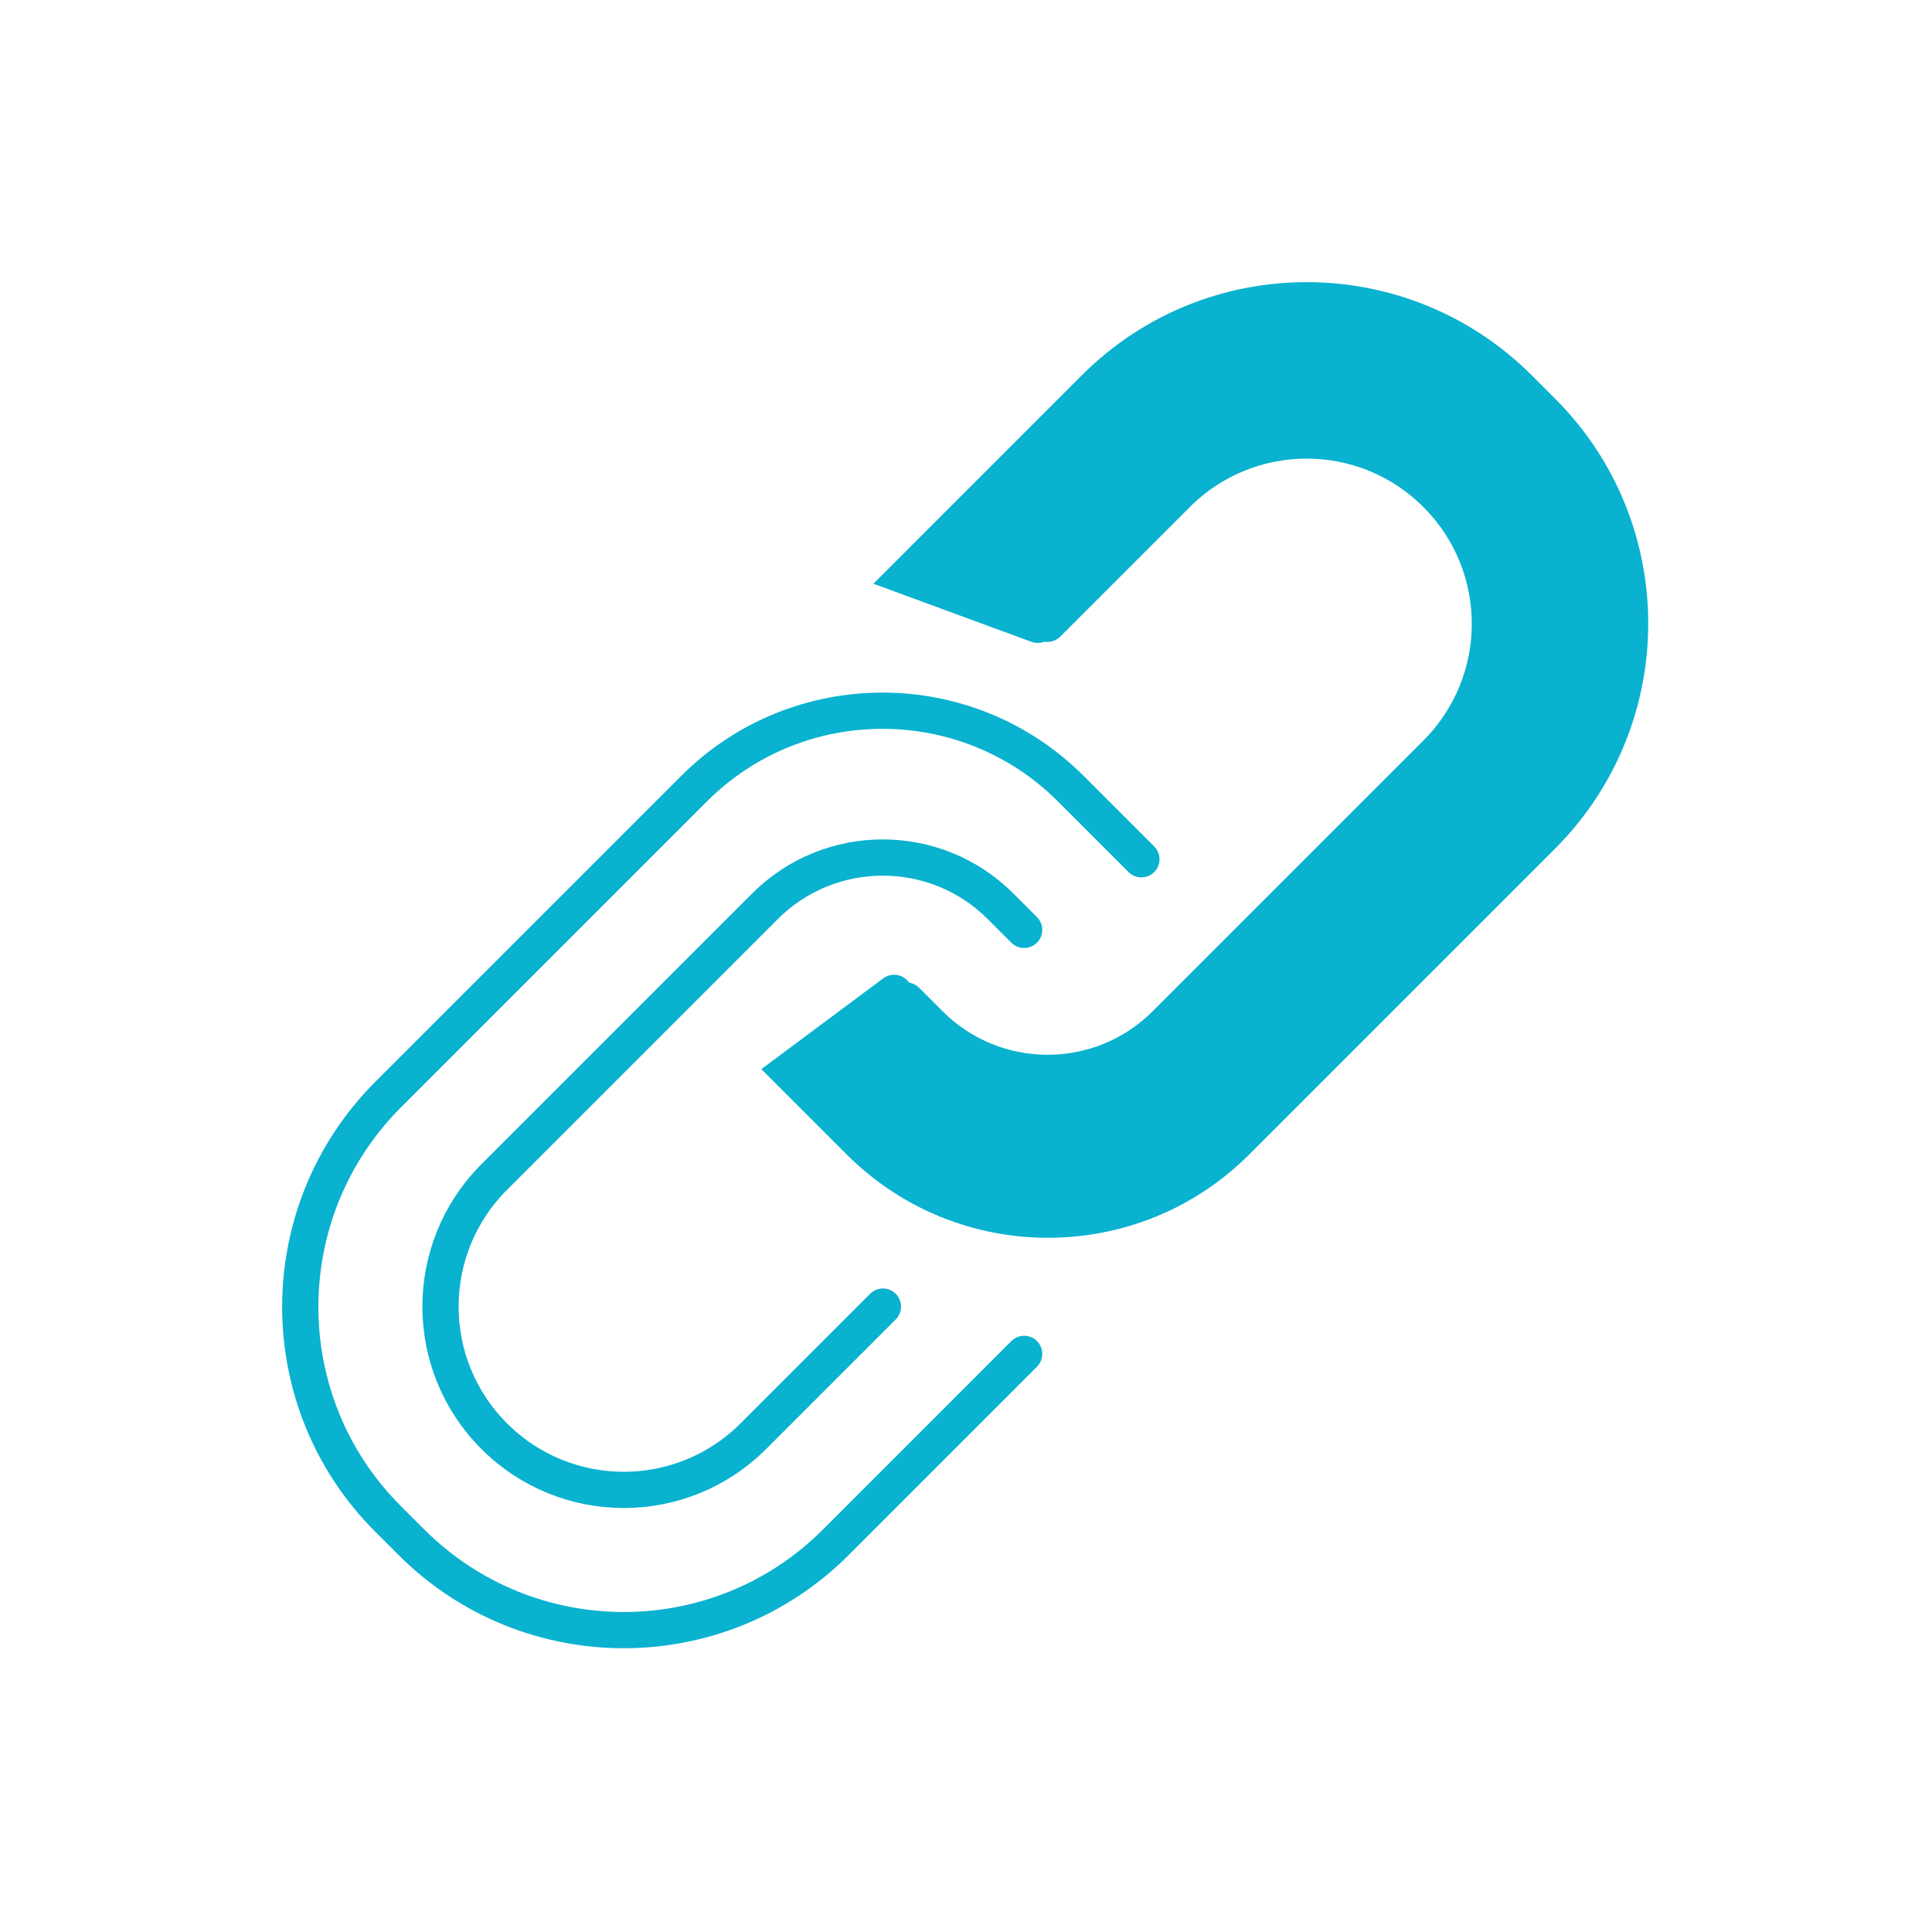<svg width="80" height="80" viewBox="0 0 80 80" fill="none" xmlns="http://www.w3.org/2000/svg"><path d="M37.395 24.015C37.395 24.015 42.103 25.254 43.342 25.873L49.288 19.927L51.518 18.811L54.492 18.068L57.465 18.811L59.695 20.67L61.182 22.9L61.925 26.245L60.81 29.218L58.952 31.82L48.545 41.855L45.943 44.085L42.97 44.457L39.625 43.342L37.395 41.483L36.651 40.74L32.563 44.085L35.165 46.687L37.395 48.545L40.368 50.404H43.342L46.687 50.032L50.032 48.545L58.952 39.253L63.04 35.165L65.27 32.935L67.128 28.847L67.5 25.502L66.757 21.785L65.27 18.811L62.297 15.466L59.323 13.608L55.235 12.493H51.518L46.687 14.723L37.395 24.015Z" fill="#09B2CF"/><path d="M42.408 56.062L34.602 63.869C29.76 68.71 21.899 68.71 17.044 63.869L16.064 62.89C11.223 58.049 11.223 50.187 16.064 45.332L28.74 32.657C33.043 28.353 40.036 28.353 44.339 32.657L47.263 35.581" stroke="#09B2CF" stroke-width="1.5" stroke-miterlimit="10" stroke-linecap="round"/><path d="M42.408 38.505L41.429 37.526C38.739 34.836 34.367 34.836 31.677 37.526L20.464 48.739C17.499 51.704 17.499 56.504 20.464 59.469C23.43 62.435 28.229 62.435 31.195 59.469L36.56 54.104" stroke="#09B2CF" stroke-width="1.5" stroke-miterlimit="10" stroke-linecap="round"/><path d="M37.023 41.112L32.67 44.353L35.594 47.277C39.898 51.58 46.891 51.58 51.194 47.277L63.869 34.602C68.71 29.747 68.71 21.885 63.869 17.044L62.89 16.064C58.035 11.223 50.173 11.223 45.332 16.064L37.526 23.871L42.97 25.873" stroke="#09B2CF" stroke-width="1.5" stroke-miterlimit="10" stroke-linecap="round"/><path d="M37.526 41.429L38.505 42.408C41.194 45.098 45.566 45.098 48.256 42.408L59.469 31.195C62.435 28.229 62.435 23.43 59.469 20.464C56.504 17.499 51.704 17.499 48.739 20.464L43.373 25.83" stroke="#09B2CF" stroke-width="1.5" stroke-miterlimit="10" stroke-linecap="round"/></svg>
